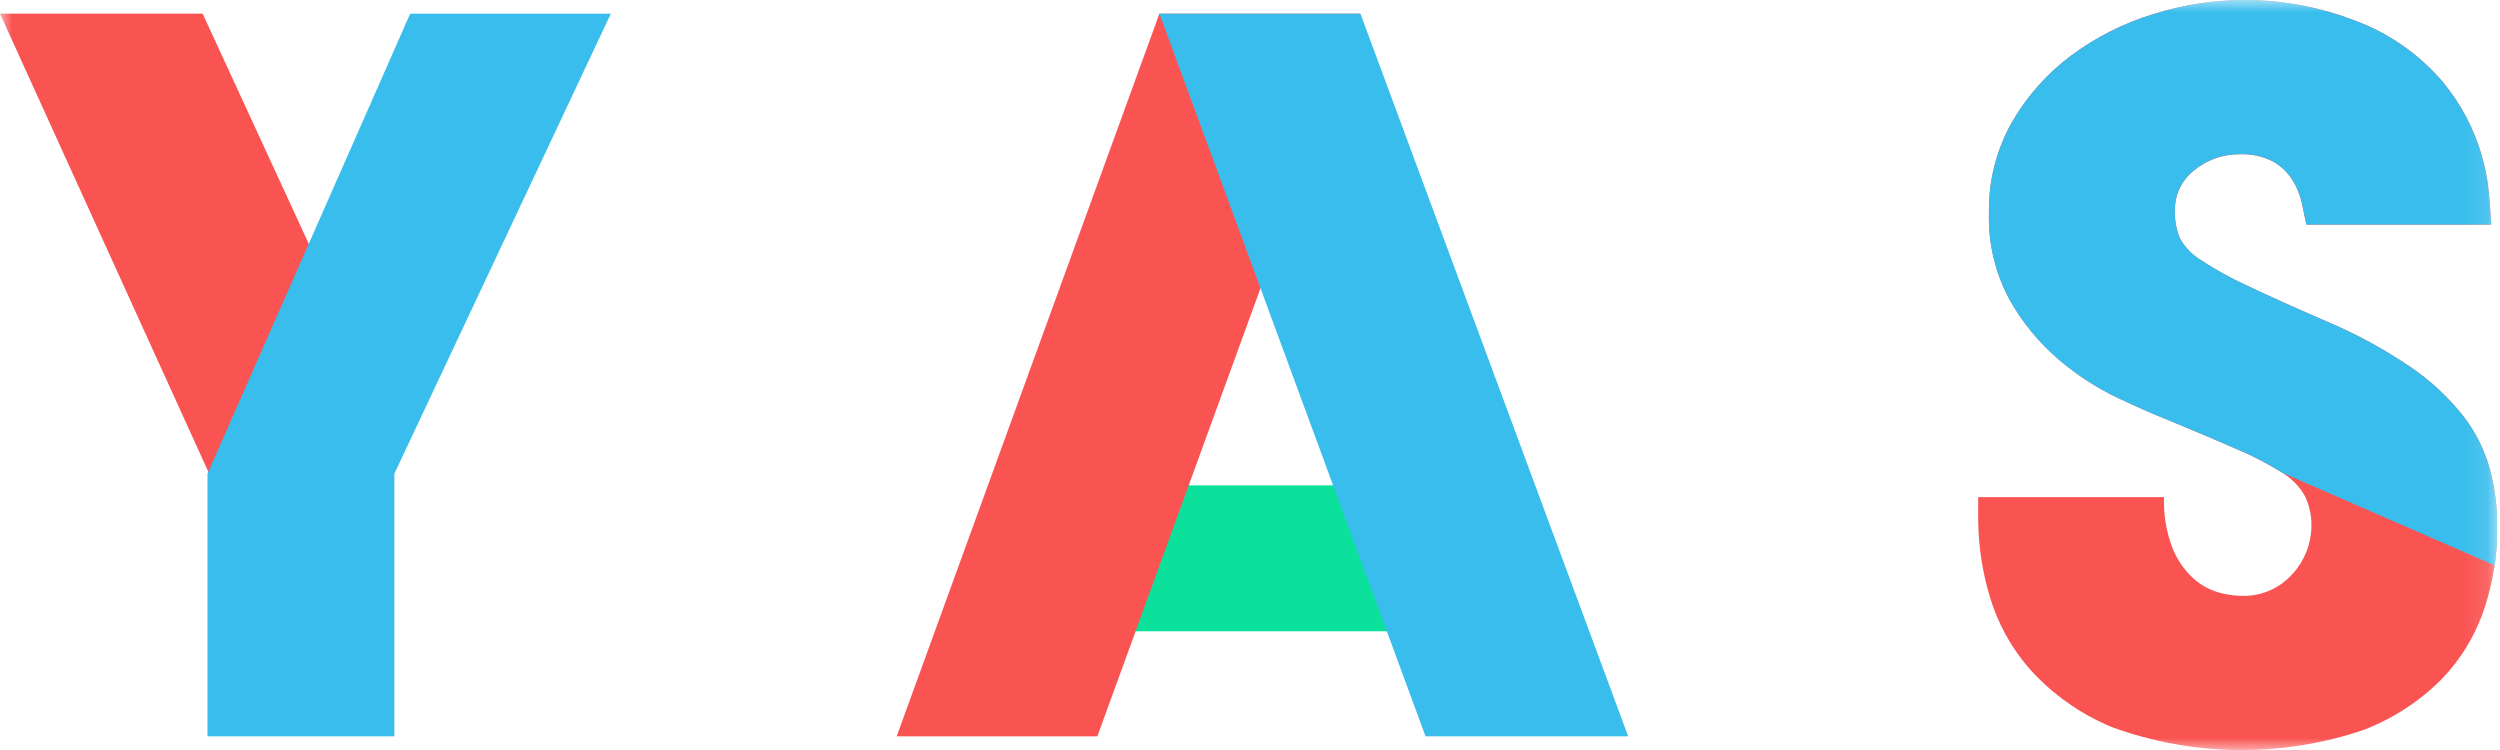 <svg width="100" height="30" viewBox="0 0 100 30" fill="none" xmlns="http://www.w3.org/2000/svg">
<g id="image 4" clip-path="url(#clip0_2627_4991)">
<g id="Group 27184">
<path id="Rectangle 4670" d="M57.46 19.414H43.333V25.252H57.46V19.414Z" fill="#0CE19B"/>
<path id="Path 28939" d="M53.504 0.547H46.376L35.867 29.452H43.894L54.418 0.547H53.504Z" fill="#F95352"/>
<g id="Group 27183">
<g id="Clip path group">
<mask id="mask0_2627_4991" style="mask-type:luminance" maskUnits="userSpaceOnUse" x="0" y="0" width="100" height="30">
<g id="clip-path">
<path id="Rectangle 4672" d="M99.888 0H0V30H99.888V0Z" fill="white"/>
</g>
</mask>
<g mask="url(#mask0_2627_4991)">
<g id="Group 27182">
<path id="Path 28940" d="M92.257 8.985C92.203 8.75 92.144 8.471 92.079 8.145C92.009 7.813 91.882 7.496 91.703 7.208C91.51 6.901 91.245 6.646 90.931 6.466C90.51 6.249 90.04 6.147 89.567 6.171C88.919 6.167 88.291 6.388 87.788 6.796C87.535 6.987 87.331 7.235 87.193 7.521C87.056 7.806 86.988 8.12 86.996 8.437C86.983 8.812 87.052 9.185 87.196 9.531C87.397 9.894 87.69 10.197 88.046 10.41C88.632 10.795 89.247 11.134 89.885 11.426C90.675 11.803 91.729 12.278 93.048 12.851C94.233 13.35 95.366 13.965 96.429 14.688C97.224 15.228 97.932 15.887 98.529 16.641C99.021 17.274 99.383 17.998 99.596 18.771C99.799 19.542 99.9 20.336 99.896 21.133C99.894 22.215 99.72 23.29 99.382 24.317C99.036 25.377 98.455 26.345 97.682 27.149C96.792 28.048 95.72 28.747 94.538 29.199C91.266 30.308 87.713 30.267 84.467 29.081C83.231 28.568 82.124 27.789 81.223 26.8C80.463 25.944 79.902 24.93 79.582 23.831C79.292 22.854 79.139 21.842 79.127 20.823V19.886H86.561C86.536 20.579 86.651 21.27 86.898 21.918C87.079 22.379 87.363 22.793 87.728 23.128C88.016 23.392 88.361 23.586 88.736 23.695C89.019 23.777 89.311 23.823 89.606 23.832C90 23.854 90.393 23.786 90.757 23.633C91.121 23.481 91.445 23.248 91.706 22.952C92.18 22.434 92.447 21.76 92.457 21.058C92.468 20.64 92.379 20.225 92.199 19.848C91.983 19.462 91.669 19.139 91.29 18.91C90.729 18.558 90.141 18.251 89.531 17.993C88.791 17.664 87.854 17.267 86.721 16.8C86.194 16.591 85.527 16.298 84.721 15.921C83.874 15.516 83.082 15.002 82.367 14.394C81.57 13.719 80.9 12.906 80.389 11.994C79.81 10.929 79.524 9.73 79.559 8.518C79.536 7.252 79.851 6.003 80.472 4.9C81.071 3.854 81.879 2.944 82.845 2.224C83.836 1.488 84.946 0.928 86.127 0.567C88.746 -0.262 91.569 -0.18 94.135 0.8C95.524 1.301 96.757 2.156 97.714 3.281C98.448 4.168 98.987 5.199 99.295 6.308C99.422 6.762 99.508 7.226 99.553 7.695C99.592 8.138 99.625 8.567 99.653 8.984L92.257 8.985Z" fill="#F95352"/>
<path id="Path 28941" d="M8.106 0.548H0L9 20.339L13.493 12.228L8.106 0.548Z" fill="#F95352"/>
<path id="Path 28942" d="M46.376 0.548H54.417L65.128 29.454H57.022L46.376 0.548Z" fill="#38BDED"/>
<path id="Path 28943" d="M91.286 18.906C90.725 18.554 90.136 18.247 89.527 17.989C88.787 17.663 87.85 17.267 86.717 16.8C86.189 16.593 85.523 16.3 84.717 15.921C83.87 15.517 83.079 15.005 82.364 14.398C81.567 13.722 80.897 12.909 80.386 11.998C79.808 10.932 79.522 9.733 79.557 8.521C79.533 7.254 79.848 6.004 80.471 4.9C81.069 3.855 81.876 2.944 82.843 2.224C83.834 1.488 84.945 0.928 86.126 0.566C88.744 -0.262 91.567 -0.18 94.133 0.8C95.522 1.301 96.755 2.156 97.712 3.281C98.446 4.167 98.985 5.199 99.294 6.308C99.42 6.762 99.506 7.225 99.551 7.694C99.59 8.138 99.623 8.568 99.651 8.983H92.257C92.203 8.748 92.144 8.469 92.078 8.143C92.009 7.811 91.881 7.493 91.702 7.205C91.509 6.899 91.244 6.645 90.931 6.464C90.51 6.247 90.039 6.146 89.567 6.17C88.919 6.166 88.29 6.387 87.787 6.795C87.534 6.986 87.33 7.235 87.193 7.52C87.055 7.805 86.988 8.119 86.996 8.436C86.983 8.811 87.051 9.184 87.196 9.53C87.397 9.892 87.69 10.195 88.046 10.409C88.632 10.794 89.247 11.133 89.885 11.424C90.675 11.802 91.73 12.277 93.048 12.85C94.233 13.348 95.366 13.963 96.429 14.687C97.224 15.227 97.932 15.886 98.529 16.64C99.02 17.273 99.383 17.996 99.596 18.769C99.798 19.54 99.899 20.335 99.896 21.132C99.896 21.629 99.859 22.125 99.785 22.616L91.286 18.906Z" fill="#38BDED"/>
<path id="Path 28944" d="M16.407 0.548H24.433L15.774 18.948V29.454H8.3V18.946L16.407 0.548Z" fill="#38BDED"/>
</g>
</g>
</g>
</g>
</g>
</g>
<defs>
<clipPath id="clip0_2627_4991">
<rect width="99.888" height="30" fill="white"/>
</clipPath>
</defs>
</svg>
